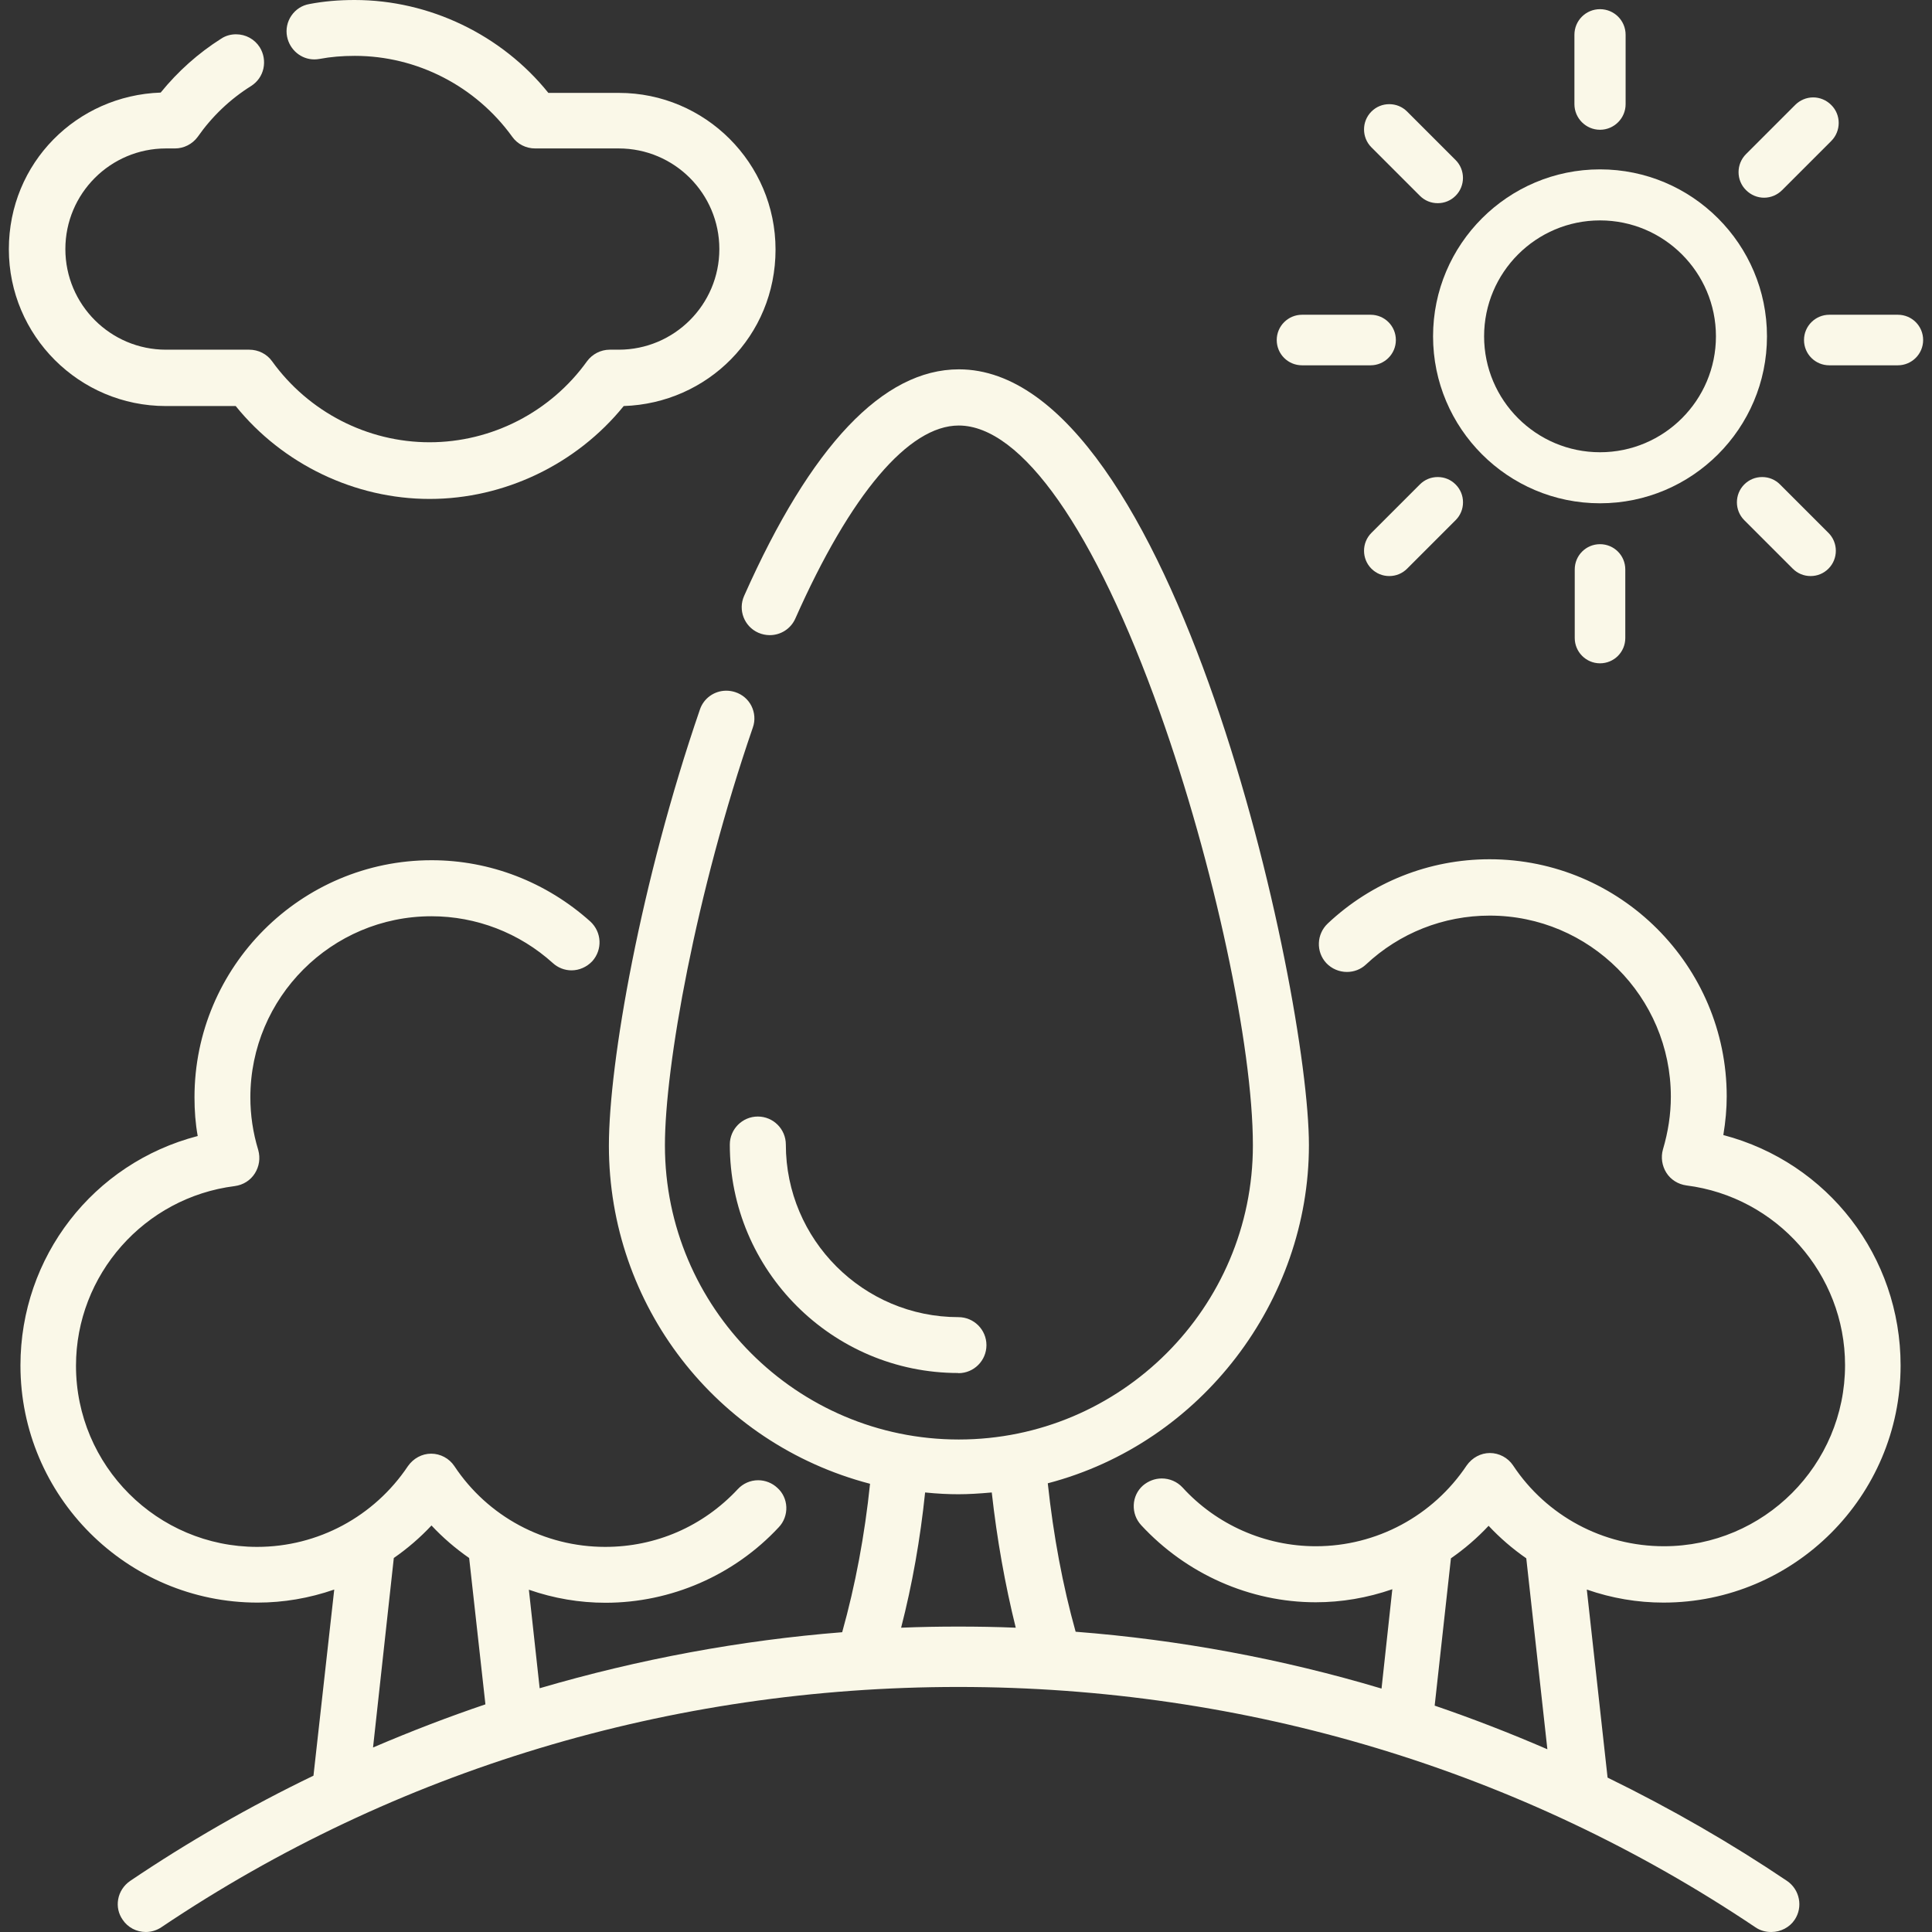 <?xml version="1.0" encoding="UTF-8"?><svg id="Layer_1" xmlns="http://www.w3.org/2000/svg" viewBox="0 0 120 120"><rect x="0" y="0" width="120" height="120" fill="#333333" stroke="none"/><defs><style>.cls-1,.cls-2{fill:#faf8e8;}.cls-2{fill-rule:evenodd;}</style></defs><path class="cls-2" d="m99.38,31.26c5.72,0,10.37-4.65,10.37-10.37s-4.65-10.37-10.37-10.37-10.37,4.65-10.37,10.37,4.65,10.37,10.37,10.37Zm0-17.57c3.97,0,7.2,3.23,7.2,7.2s-3.23,7.2-7.2,7.2-7.2-3.23-7.2-7.2,3.23-7.2,7.2-7.2Z"/><path class="cls-2" d="m109.57,12.28c.42,0,.82-.17,1.12-.47l3.05-3.05c.62-.62.62-1.63,0-2.24-.3-.3-.7-.47-1.12-.47s-.82.17-1.12.47l-3.05,3.05c-.62.62-.62,1.63,0,2.24.3.3.7.47,1.12.47Z"/><path class="cls-2" d="m88.19,30.09l-3.01,3.01c-.61.61-.61,1.61,0,2.22.3.3.69.46,1.11.46s.81-.16,1.11-.46l3.01-3.01c.3-.3.46-.69.46-1.11s-.16-.81-.46-1.11-.69-.46-1.11-.46-.81.16-1.11.46Z"/><path class="cls-2" d="m112.05,21.12c0,.87.7,1.57,1.57,1.57h4.26c.86,0,1.57-.7,1.57-1.57s-.7-1.57-1.57-1.57h-4.26c-.86,0-1.57.7-1.57,1.57Z"/><path class="cls-2" d="m80.87,22.69h4.26c.86,0,1.57-.7,1.57-1.57s-.7-1.57-1.57-1.57h-4.26c-.86,0-1.57.7-1.57,1.57s.7,1.57,1.57,1.57Z"/><path class="cls-2" d="m110.56,30.09c-.3-.3-.69-.46-1.11-.46s-.81.16-1.11.46c-.61.61-.61,1.61,0,2.22l3.01,3.01c.3.3.69.46,1.11.46s.81-.16,1.11-.46c.61-.61.61-1.61,0-2.22l-3.01-3.01Z"/><path class="cls-2" d="m88.19,12.16c.3.3.69.46,1.11.46s.81-.16,1.11-.46c.61-.61.61-1.61,0-2.22l-3.01-3.01c-.3-.3-.69-.46-1.11-.46s-.81.16-1.11.46c-.61.61-.61,1.61,0,2.22l3.01,3.01Z"/><path class="cls-2" d="m97.81,35.37v4.26c0,.86.7,1.57,1.57,1.57s1.57-.7,1.57-1.57v-4.26c0-.87-.7-1.57-1.57-1.57s-1.57.7-1.57,1.57Z"/><path class="cls-2" d="m99.38,8.06c.87,0,1.59-.71,1.59-1.59V2.16c0-.88-.71-1.59-1.59-1.59s-1.59.71-1.59,1.59v4.31c0,.87.71,1.59,1.59,1.59Z"/><path class="cls-1" d="m26.68,30.99c-4.63,0-9.12-2.15-12.04-5.77h-4.34C4.92,25.22.55,20.85.55,15.48S4.77,5.93,9.98,5.75c1.08-1.33,2.34-2.45,3.76-3.35.27-.18.59-.27.92-.27.6,0,1.15.3,1.47.8.25.4.33.87.23,1.33-.1.45-.37.83-.76,1.08-1.31.82-2.43,1.89-3.32,3.16-.33.45-.86.72-1.41.72h-.56c-3.45,0-6.25,2.8-6.25,6.25s2.8,6.25,6.25,6.25h5.17c.57,0,1.1.27,1.42.72,2.27,3.15,5.92,5.03,9.78,5.03s7.52-1.88,9.78-5.03c.33-.45.86-.72,1.41-.72h.56c3.45,0,6.25-2.8,6.25-6.25s-2.8-6.25-6.25-6.25h-5.19c-.57,0-1.1-.27-1.42-.72-2.27-3.15-5.92-5.03-9.78-5.03-.79,0-1.5.06-2.19.19-.11.02-.22.03-.33.03-.82,0-1.53-.6-1.69-1.42-.09-.45.01-.92.27-1.3.27-.39.66-.64,1.12-.72.89-.17,1.81-.25,2.81-.25,4.63,0,9.12,2.15,12.03,5.77h4.38c5.36,0,9.73,4.36,9.73,9.73s-4.22,9.55-9.43,9.72c-2.93,3.62-7.42,5.77-12.05,5.77Z"/><path class="cls-1" d="m59.52,85.28c-7.83,0-14.19-6.37-14.19-14.19,0-.96.78-1.74,1.74-1.74.96,0,1.74.78,1.74,1.74,0,5.91,4.81,10.72,10.72,10.72.96,0,1.74.78,1.74,1.74s-.78,1.74-1.74,1.74Z"/><path class="cls-1" d="m110,120c-.36,0-.69-.1-.98-.3-14.53-9.76-31.65-14.92-49.5-14.92s-34.97,5.16-49.49,14.92c-.28.19-.62.3-.97.3-.58,0-1.12-.28-1.44-.76-.26-.37-.36-.82-.28-1.27.08-.46.35-.87.74-1.14,3.6-2.43,7.43-4.63,11.39-6.54l1.29-11.56c-1.56.54-3.16.81-4.76.81-8.12,0-14.73-6.61-14.73-14.73,0-6.74,4.51-12.56,11.01-14.25-.14-.77-.2-1.57-.2-2.4,0-8.12,6.61-14.73,14.73-14.73,3.62,0,7.12,1.35,9.86,3.81.71.66.76,1.74.12,2.46-.34.36-.81.57-1.29.57-.43,0-.84-.16-1.16-.45-2.08-1.88-4.76-2.91-7.54-2.91-6.21,0-11.25,5.05-11.25,11.25,0,1.09.16,2.19.49,3.27.14.51.06,1.02-.21,1.45-.27.43-.72.72-1.25.79-5.62.71-9.86,5.51-9.86,11.16,0,6.21,5.05,11.25,11.25,11.25,3.77,0,7.27-1.88,9.37-5.02.34-.48.87-.77,1.44-.77s1.12.29,1.44.77c2.08,3.14,5.59,5.02,9.37,5.02,3.15,0,6.07-1.27,8.23-3.58.32-.35.78-.56,1.27-.56.44,0,.87.17,1.19.47.34.3.54.73.56,1.19.02.46-.15.93-.47,1.26-2.77,2.98-6.69,4.69-10.76,4.69-1.61,0-3.21-.27-4.76-.81l.67,6.12c6.17-1.81,12.49-2.98,18.79-3.48.82-2.93,1.4-6.03,1.73-9.22-9.57-2.5-16.22-11.1-16.22-21,0-5.15,1.98-16.4,5.65-27.08.23-.7.89-1.18,1.64-1.18.19,0,.38.03.56.09.43.14.79.44,1,.85.21.42.25.9.09,1.35-3.55,10.31-5.46,21.06-5.46,25.95,0,10.07,8.19,18.27,18.25,18.27s18.27-8.19,18.27-18.27c0-6.19-2.43-17.49-5.77-26.87-4.04-11.33-8.59-17.84-12.5-17.84-3.11,0-6.72,4.26-10.15,11.99-.28.63-.9,1.03-1.59,1.03-.24,0-.48-.05-.71-.15-.88-.39-1.27-1.42-.88-2.29,4.15-9.34,8.64-14.07,13.34-14.07,13.32,0,21.74,38.54,21.74,48.19s-6.66,18.5-16.22,21c.35,3.26.93,6.36,1.73,9.22,6.45.5,12.84,1.69,19,3.53l.67-6.17c-1.56.54-3.16.81-4.76.81-4.08,0-8.03-1.75-10.84-4.79-.32-.35-.48-.79-.46-1.26.02-.46.22-.89.57-1.2.33-.28.74-.44,1.17-.44.49,0,.95.2,1.28.55,2.12,2.33,5.14,3.66,8.29,3.66,3.77,0,7.27-1.88,9.37-5.02.34-.48.87-.77,1.44-.77s1.12.29,1.44.77c2.08,3.14,5.59,5.02,9.37,5.02,6.21,0,11.25-5.05,11.25-11.25,0-5.65-4.24-10.45-9.85-11.16-.52-.07-.98-.36-1.25-.79s-.35-.96-.21-1.45c.32-1.08.49-2.18.49-3.27,0-6.2-5.05-11.25-11.25-11.25-2.87,0-5.6,1.08-7.69,3.04-.32.3-.74.46-1.18.46-.48,0-.95-.2-1.28-.55-.65-.7-.61-1.8.09-2.46,2.73-2.57,6.3-3.99,10.05-3.99,8.12,0,14.73,6.61,14.73,14.73,0,.76-.07,1.55-.21,2.4,6.5,1.71,11.01,7.55,11.01,14.31,0,8.12-6.61,14.73-14.73,14.73-1.61,0-3.21-.27-4.76-.81l1.29,11.68c3.93,1.92,7.68,4.08,11.15,6.42.79.54,1,1.62.47,2.41-.31.47-.87.76-1.44.76Zm-20.89-14.06c2.34.8,4.64,1.69,7,2.71l-1.31-11.86c-.85-.59-1.64-1.27-2.34-2.02-.7.75-1.49,1.43-2.34,2.02l-1.01,9.15Zm-65.94,2.6c2.45-1.05,4.74-1.92,6.98-2.68l-1.01-9.09c-.85-.59-1.64-1.27-2.34-2.02-.7.75-1.49,1.43-2.34,2.02l-1.29,11.77Zm36.36-7.51c1.18,0,2.38.02,3.56.07-.67-2.7-1.17-5.52-1.49-8.4-.79.07-1.45.11-2.07.11s-1.28-.03-2.07-.11c-.3,2.9-.8,5.72-1.49,8.4,1.18-.05,2.37-.07,3.55-.07h0Z"/></svg>